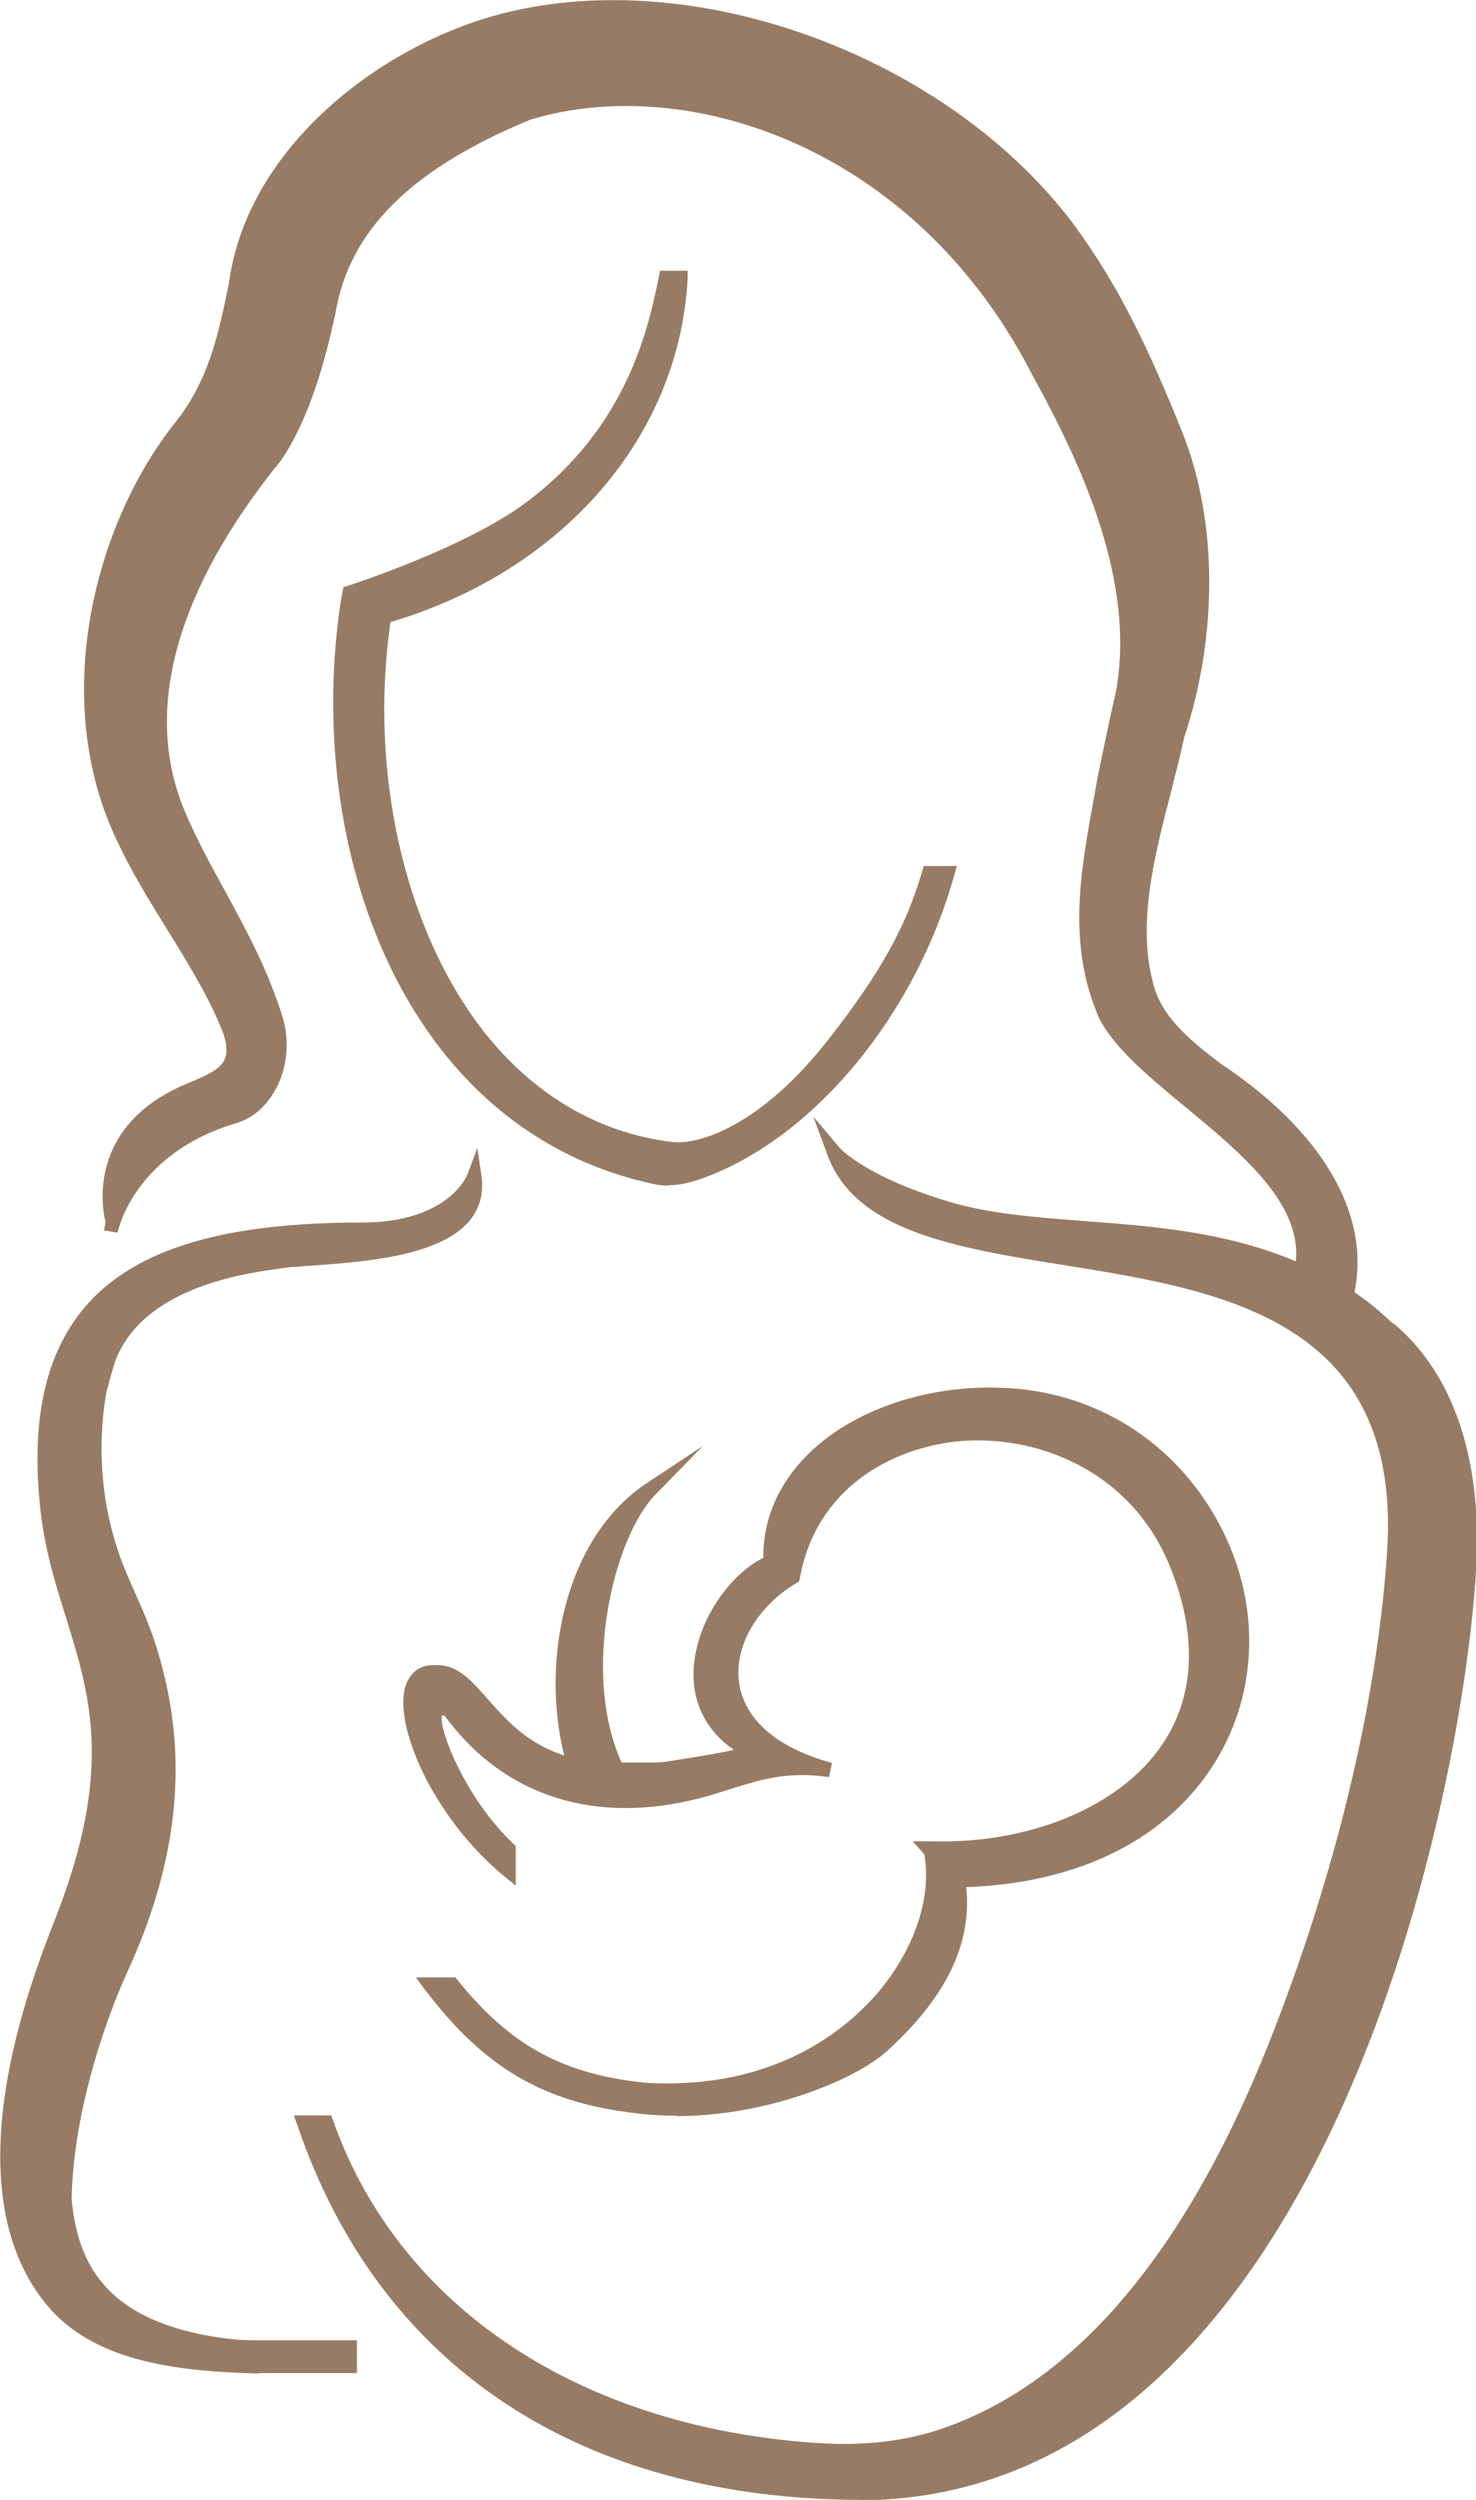 <?xml version="1.0" encoding="UTF-8"?> <svg xmlns="http://www.w3.org/2000/svg" id="Layer_2" data-name="Layer 2" viewBox="0 0 39.58 67.03"><defs><style> .cls-1 { fill: #987b64; stroke-width: 0px; } </style></defs><g id="Layer_1-2" data-name="Layer 1"><g><g><path class="cls-1" d="m6.09,62.91c-3.51-.44-4.2-2.22-4.37-3.94.04-2.13.75-4.52,1.53-6.2.82-1.79,1.33-3.76,1.25-5.75-.04-.94-.21-1.87-.49-2.77-.3-.95-.8-1.83-1.09-2.77-.38-1.23-.49-2.6-.3-3.9.02-.1.03-.2.05-.31.01-.07.04-.13.05-.19.05-.21.11-.42.17-.63.85-2.28,3.99-2.55,5.05-2.67,1.54-.14,5.08-.17,4.78-2.23,0,0-.52,1.43-3.03,1.43-5.96,0-8.99,1.83-8.45,7.36.36,3.67,2.68,5.36.42,11.14-1.15,2.94-2.51,7.41-.32,10.16,1.19,1.48,3.32,1.77,5.54,1.82,0,0,2.49,0,2.49,0v-.5h-2.47c-.27,0-.55-.01-.82-.04Z"></path><path class="cls-1" d="m6.94,63.64h-.05c-2.21-.06-4.43-.33-5.68-1.89-2.52-3.15-.41-8.57.29-10.35,1.54-3.95.92-5.93.27-8.03-.29-.92-.59-1.88-.7-3.02-.24-2.41.19-4.17,1.29-5.4,1.34-1.48,3.68-2.17,7.34-2.17,2.32,0,2.82-1.25,2.84-1.3l.26-.7.11.74c.07.46-.04.86-.3,1.19-.78.97-2.82,1.12-4.16,1.22-.18.01-.34.02-.49.04h-.12c-1.09.14-3.98.46-4.76,2.55-.06.2-.12.4-.17.6,0,.03-.02.07-.03.1,0,.03-.02.06-.02.08-.01.06-.02.12-.03.17l-.02.13c-.18,1.26-.08,2.61.3,3.81.14.46.34.92.54,1.36.2.45.4.92.55,1.41.29.93.46,1.88.5,2.82.08,1.87-.35,3.84-1.27,5.84-.7,1.53-1.47,3.95-1.51,6.13.16,1.6.79,3.31,4.2,3.74h0c.23.03.48.04.79.04h2.66v.88h-.19c-1.82,0-2.31,0-2.44,0Zm5.5-31.39c-.44.43-1.27.9-2.74.9-3.55,0-5.79.65-7.06,2.05-1.03,1.14-1.42,2.81-1.2,5.1.11,1.1.4,2.04.69,2.95.65,2.07,1.32,4.21-.27,8.29C.01,56.24-.1,59.5,1.5,61.51c1.16,1.45,3.28,1.7,5.39,1.75.04,0,1.71,0,2.29,0v-.11h-2.28c-.33,0-.59-.01-.84-.05h0c-3.7-.47-4.37-2.44-4.54-4.11.03-1.92.61-4.27,1.55-6.3.89-1.95,1.31-3.85,1.23-5.66-.04-.9-.2-1.82-.48-2.72-.15-.47-.35-.92-.54-1.37-.2-.45-.4-.92-.55-1.4-.39-1.25-.5-2.67-.31-3.99l.02-.12c0-.07.02-.13.03-.2,0-.04.02-.08.03-.12,0-.03.01-.05.02-.08.05-.22.11-.43.18-.65.87-2.32,3.93-2.66,5.09-2.79h.13c.15-.03.32-.04.5-.05,1.28-.09,3.21-.23,3.89-1.08.05-.06.1-.13.13-.2Z"></path></g><g><path class="cls-1" d="m14.18,13.65c-1.7,1.26-4.8,2.24-4.8,2.24,0,0-.05.25-.05.25-1.04,6.81,1.79,14.08,8.3,15.43.41.08.82-.02,1.3-.21,3.1-1.22,5.54-4.58,6.47-7.94h-.49c-.46,1.56-1.17,2.8-2.49,4.5-1.84,2.38-3.59,2.99-4.42,2.89-6-.73-8.63-8.11-7.71-14.29,4.4-1.27,7.72-4.66,7.94-9.08h-.38c-.3,1.51-.93,4.18-3.67,6.21Z"></path><path class="cls-1" d="m17.92,31.79c-.11,0-.22-.01-.33-.03-6.83-1.42-9.45-9.12-8.45-15.65l.07-.37.11-.03s3.09-.99,4.75-2.21h0c2.79-2.06,3.33-4.78,3.6-6.09l.03-.15h.74v.2c-.22,4.24-3.34,7.85-7.97,9.22-.57,4,.36,8.16,2.42,10.87,1.34,1.76,3.12,2.83,5.14,3.07.7.08,2.38-.41,4.24-2.82,1.35-1.74,2.02-2.94,2.46-4.44l.04-.14h.89l-.07.24c-1.02,3.68-3.66,6.93-6.58,8.07-.34.13-.7.25-1.08.25Zm-8.38-15.76l-.03.14c-.97,6.34,1.56,13.83,8.15,15.21.32.07.66,0,1.19-.2,2.75-1.08,5.25-4.1,6.28-7.57h-.09c-.45,1.48-1.14,2.69-2.48,4.42-1.84,2.38-3.63,3.09-4.6,2.96-2.13-.26-3.99-1.37-5.4-3.22-2.15-2.82-3.1-7.15-2.48-11.28l.02-.12.12-.03c4.46-1.28,7.5-4.69,7.79-8.71h-.02c-.27,1.32-.92,4.1-3.71,6.17-1.55,1.14-4.17,2.05-4.75,2.24Z"></path></g><g><path class="cls-1" d="m37.22,35.63s0,0,0,0c-.34-.34-.72-.64-1.13-.91.52-2.14-.91-4.36-3.5-6.08-.81-.6-1.48-1.19-1.78-1.98-.73-2.16.28-4.76.75-6.95.87-2.62.91-5.69-.05-8.08-.8-1.98-1.59-3.75-2.87-5.49C25.47,1.9,18.96-.84,13.51.54c-3.36.85-6.75,3.66-7.2,7.08-.3,1.49-.57,2.65-1.44,3.78-2.31,2.87-3.26,7.56-1.55,11.09.82,1.75,2.2,3.46,2.85,5.18.27.91-.15,1.16-1.06,1.54-2.83,1.17-2.1,3.55-2.1,3.55-.08.58.15-1.91,3.24-2.82,1.01-.3,1.43-1.6,1.14-2.57-.64-2.1-1.82-3.63-2.64-5.55-1.4-3.36.46-6.94,2.61-9.58.77-1.12,1.16-2.65,1.42-3.83.46-2.83,2.92-4.37,5.37-5.38,5.47-1.66,11.2,2.07,13.69,6.91,1.44,2.6,2.81,5.72,2.26,8.66-.11.46-.37,1.75-.48,2.23-.36,2.09-.91,4.27.02,6.37.98,2,5.84,4.06,5.25,6.89-3.31-1.49-6.79-.88-9.47-1.68-2.37-.7-3.05-1.51-3.05-1.51,1.8,4.9,15.65.14,15.02,10.66-.19,3.13-1.02,7.67-3.01,12.85-1.85,4.82-4.73,9.48-9.18,10.94-1.03.34-2.13.43-3.21.36-6.03-.38-11.3-3.29-13.24-8.79h-.6c2.11,6.21,7.2,9.93,15,9.93,11.36-.16,15.73-16.79,16.22-24.72.21-3.46-.9-5.48-2.15-6.48Z"></path><path class="cls-1" d="m23.15,67.03c-7.59,0-12.98-3.57-15.18-10.06l-.09-.25h1l.05.13c1.77,5.03,6.66,8.26,13.07,8.66,1.15.07,2.21-.05,3.14-.35,3.72-1.22,6.77-4.86,9.06-10.82,2.3-5.97,2.86-10.58,3-12.79.37-6.17-4.44-6.95-8.68-7.63-2.87-.46-5.58-.9-6.33-2.95l-.38-1.03.71.84s.69.78,2.96,1.45c1.08.32,2.3.41,3.59.51,1.85.14,3.77.28,5.68,1.08.15-1.56-1.44-2.88-2.99-4.16-.98-.81-1.9-1.58-2.29-2.37-.85-1.94-.5-3.91-.15-5.81.04-.23.08-.45.12-.67l.12-.58c.12-.58.28-1.34.36-1.66.55-2.96-.91-6.11-2.24-8.52C24.53,3.9,18.39,1.94,14.22,3.21c-3.2,1.32-4.87,2.98-5.23,5.22-.27,1.23-.68,2.77-1.45,3.91-1.97,2.42-4.01,6-2.59,9.4.32.76.71,1.47,1.09,2.16.57,1.05,1.16,2.13,1.55,3.41.18.61.11,1.34-.2,1.9-.25.46-.62.78-1.07.91-2.41.72-3.02,2.43-3.12,2.76l-.05.17-.36-.06.04-.22c-.09-.35-.52-2.61,2.22-3.73.9-.37,1.17-.55.95-1.3-.35-.92-.94-1.89-1.52-2.82-.47-.76-.95-1.54-1.32-2.33-1.86-3.83-.62-8.58,1.57-11.3.84-1.08,1.11-2.22,1.41-3.7.48-3.63,4.06-6.39,7.34-7.23,5.22-1.33,11.96,1.17,15.33,5.68,1.22,1.67,2.01,3.35,2.89,5.54.95,2.37.97,5.44.05,8.21-.09.44-.22.92-.34,1.41-.48,1.85-.97,3.76-.41,5.42.27.7.86,1.24,1.72,1.89,2.73,1.81,4.04,4.04,3.6,6.14.36.24.7.52,1.02.83h.02c.93.76,2.47,2.63,2.22,6.66-.39,6.41-4.25,24.74-16.41,24.9Zm-14.73-9.93c2.2,6.16,7.42,9.54,14.73,9.54,6.13-.08,9.92-5.12,12.02-9.34,2.59-5.2,3.77-11.26,4.01-15.21.23-3.72-1.1-5.49-1.98-6.24h-.01s-.1-.09-.1-.09c-.34-.34-.71-.63-1.1-.88l-.12-.07.03-.13c.48-1.97-.76-4.11-3.42-5.87-.73-.54-1.52-1.19-1.86-2.07-.6-1.77-.07-3.83.4-5.65.13-.48.25-.96.35-1.41.89-2.66.87-5.71-.04-7.96-.87-2.15-1.64-3.82-2.84-5.45C25.2,1.87,18.64-.56,13.56.73c-3.08.78-6.6,3.47-7.06,6.91-.31,1.55-.59,2.73-1.48,3.88-2.11,2.62-3.31,7.2-1.52,10.89.36.77.84,1.54,1.3,2.29.59.95,1.19,1.93,1.56,2.9.32,1.08-.23,1.4-1.17,1.78-1.78.74-2.07,1.96-2.06,2.7.4-.73,1.28-1.8,3.08-2.34.45-.13.7-.47.84-.72.26-.48.32-1.09.17-1.61-.38-1.24-.96-2.3-1.52-3.33-.38-.7-.78-1.42-1.11-2.2-1.49-3.58.61-7.29,2.63-9.78.73-1.07,1.13-2.57,1.38-3.75.5-3.12,3.37-4.64,5.48-5.51,4.35-1.32,10.69.69,13.93,7,1.36,2.46,2.85,5.69,2.28,8.78-.08.33-.23,1.09-.36,1.66l-.12.58c-.04.22-.08.44-.12.67-.33,1.85-.68,3.76.12,5.58.35.7,1.24,1.45,2.19,2.23,1.63,1.35,3.47,2.89,3.08,4.77l-.05.24-.22-.1c-1.92-.87-3.88-1.01-5.78-1.15-1.31-.1-2.55-.19-3.67-.52-1.1-.33-1.84-.68-2.33-.96,1.05,1.18,3.25,1.53,5.55,1.9,4.4.71,9.39,1.52,9,8.04-.13,2.23-.7,6.88-3.02,12.9-2.34,6.08-5.47,9.8-9.3,11.05-.98.32-2.09.45-3.29.37-6.52-.41-11.5-3.69-13.36-8.79h-.19Z"></path></g><g><path class="cls-1" d="m32.64,41.13c-1.22-2.44-3.48-3.6-5.59-3.72-3.33-.19-6.5,1.68-6.37,4.48-1.52.6-3.09,3.8-.51,5.09,0,0-.11.11-1.98.41-.23.04-.44.06-.65.08h-.99c-1.2-2.46-.32-6.28.89-7.52-2.24,1.49-2.79,4.95-2.04,7.41-2.29-.51-2.6-2.57-3.75-2.5-1.45-.03-.36,3.37,1.97,5.31v-.57c-1.59-1.5-2.54-4.18-1.59-3.73.11.05,1.98,3.4,6.7,2.17,1.22-.32,1.99-.79,3.51-.56-3.67-1-3.06-3.94-1.01-5.17.87-4.8,8.24-5.31,10.28-.38,2.13,5.16-2.42,7.8-6.62,7.67l.04.04c.55,2.51-2.17,6.71-7.61,6.42-2.3-.22-3.77-1.02-5.23-2.83h-.58c1.56,2.06,3.11,2.98,5.52,3.26,2.64.36,5.61-.73,6.6-1.62,1.49-1.33,2.31-2.76,2.04-4.44,6.66-.15,8.9-5.34,6.93-9.28Z"></path><path class="cls-1" d="m18.16,56.73c-.38,0-.75-.02-1.13-.07-2.47-.29-4.05-1.22-5.65-3.33l-.23-.31h1.06l.06.07c1.42,1.77,2.85,2.54,5.09,2.76,3.43.18,5.34-1.44,6.18-2.42.99-1.17,1.46-2.59,1.24-3.72l-.31-.34h.46c2.66.09,5.09-.92,6.22-2.57.9-1.31.97-2.98.21-4.83-1.07-2.6-3.65-3.53-5.71-3.32-1.74.19-3.76,1.24-4.2,3.66l-.02.09-.08.05c-1.05.63-1.67,1.7-1.53,2.67.14.99,1.02,1.75,2.49,2.15l-.08.38c-1.11-.16-1.81.06-2.61.31-.26.08-.53.17-.83.25-2.81.73-5.23-.03-6.81-2.13-.02-.03-.04-.05-.05-.07-.05-.02-.07-.02-.07-.02-.14.22.54,2.15,1.91,3.45l.06.06v1.06l-.32-.26c-1.92-1.59-3-4.11-2.62-5.14.13-.34.4-.53.77-.51.6-.04.98.41,1.43.92.47.53,1.04,1.18,2.04,1.5-.63-2.51,0-5.83,2.21-7.3l1.51-1-1.27,1.3c-1.15,1.18-1.99,4.83-.91,7.19h.87c.19,0,.39-.03.61-.07.79-.12,1.25-.21,1.53-.27-.74-.51-1.12-1.26-1.08-2.15.06-1.31.99-2.57,1.87-3-.01-1.03.4-1.98,1.19-2.77,1.23-1.22,3.29-1.91,5.38-1.78,2.48.14,4.63,1.57,5.75,3.83,1,2,.94,4.3-.17,6.14-1.26,2.09-3.64,3.3-6.71,3.41.16,1.52-.54,2.96-2.13,4.4-.88.79-3.24,1.74-5.63,1.74Zm-6.23-3.33c1.45,1.8,2.92,2.61,5.15,2.87,2.52.34,5.46-.68,6.45-1.57,1.59-1.43,2.22-2.78,1.98-4.26l-.03-.22h.22c3.04-.07,5.39-1.22,6.61-3.24,1.04-1.72,1.1-3.88.16-5.76h0c-1.06-2.13-3.09-3.48-5.43-3.61-1.98-.11-3.93.53-5.09,1.67-.75.74-1.12,1.64-1.07,2.61v.14s-.12.05-.12.05c-.79.31-1.7,1.51-1.76,2.71-.03.62.17,1.48,1.26,2.02l.24.12-.19.19s-.15.16-2.09.46c-.23.04-.45.06-.66.08h-1.13s-.05-.12-.05-.12c-.96-1.96-.64-4.69.12-6.44-1.26,1.67-1.5,4.24-.91,6.19l.1.32-.32-.07c-1.32-.3-2.01-1.08-2.56-1.71-.42-.47-.73-.81-1.13-.79-.23,0-.35.08-.42.26-.28.74.54,2.89,2.19,4.43v-.06c-1.24-1.21-2.27-3.33-1.88-3.9.06-.08.22-.25.57-.09.05.03.08.06.16.17,1.5,2,3.72,2.68,6.4,1.99.29-.08.55-.16.81-.24.51-.16,1-.32,1.59-.37-1.26-.64-1.59-1.52-1.66-2.06-.15-1.09.51-2.29,1.64-3,.42-2.12,2.19-3.64,4.52-3.89,2.21-.24,4.96.77,6.11,3.55.82,1.98.73,3.77-.25,5.19-1.17,1.69-3.61,2.76-6.28,2.75.18,1.22-.32,2.7-1.34,3.9-.88,1.04-2.89,2.74-6.5,2.55-2.34-.23-3.83-1.02-5.31-2.83h-.09Z"></path></g></g></g></svg> 